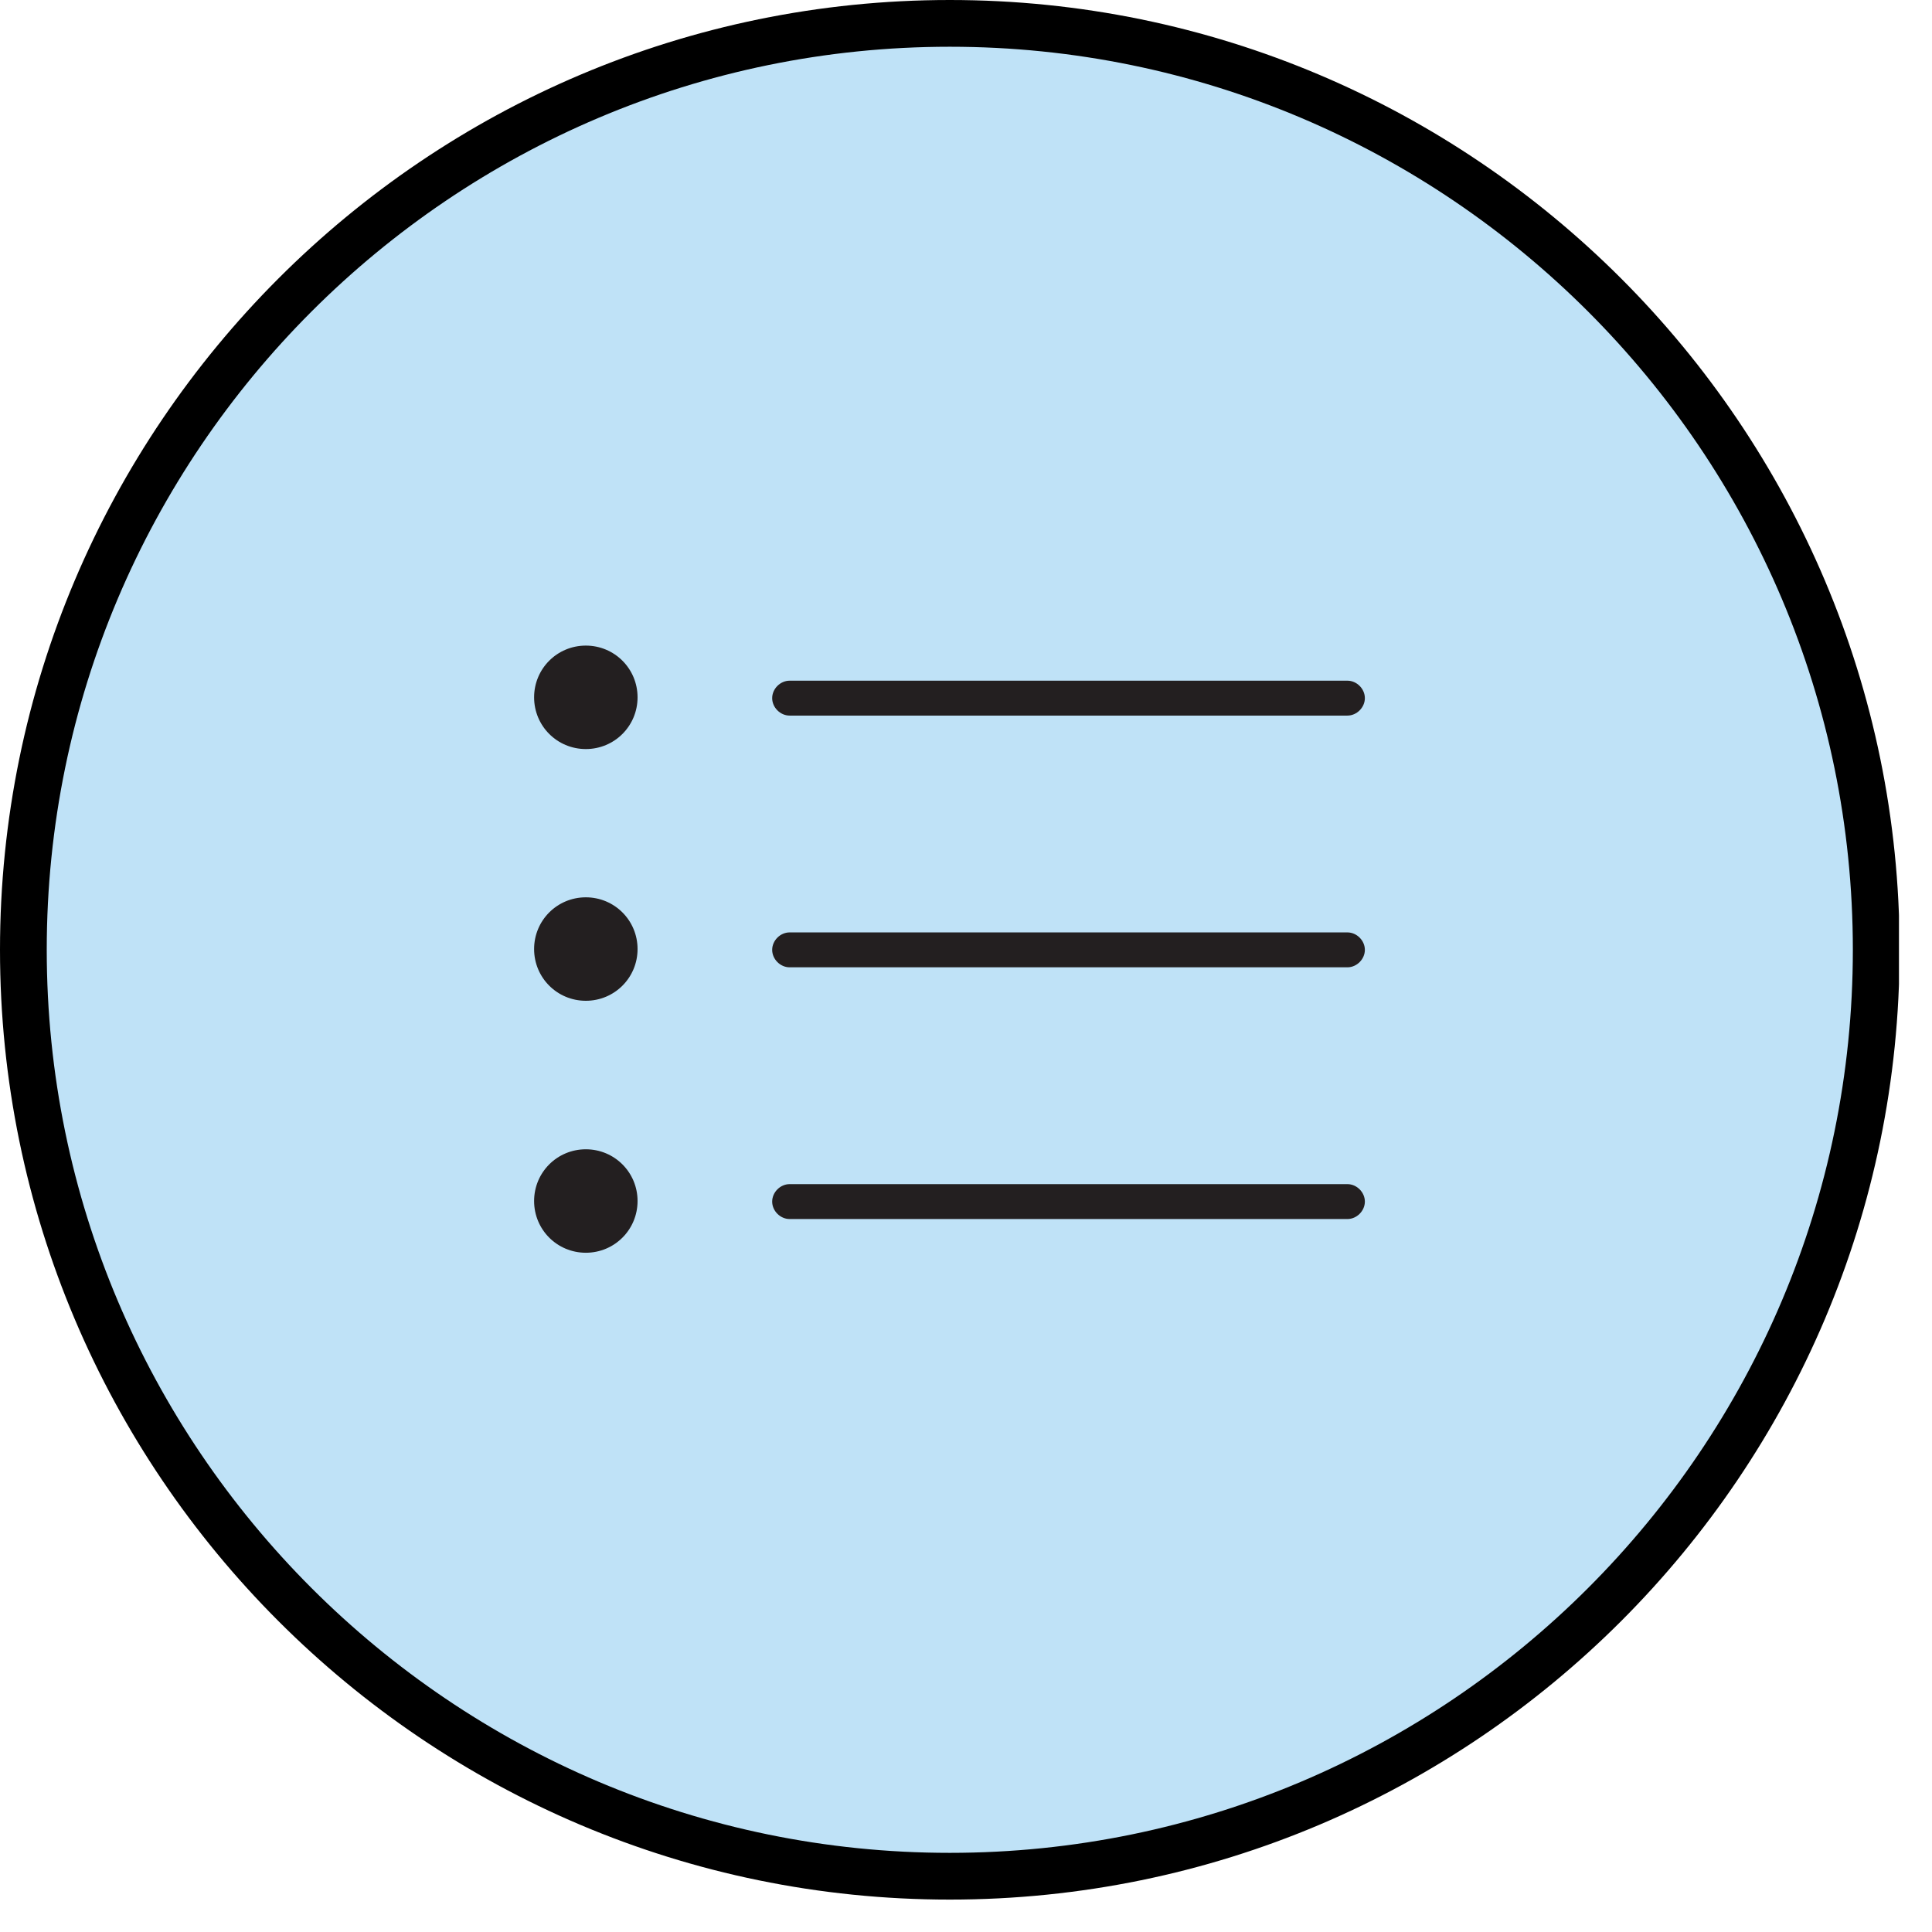 <svg width="31" height="31" viewBox="0 0 31 31" fill="none" xmlns="http://www.w3.org/2000/svg">
<g clip-path="url(#clip0_12_505)">
<path d="M15.24 30.099C23.447 30.099 30.1 23.446 30.1 15.239C30.1 7.032 23.447 0.379 15.24 0.379C7.033 0.379 0.38 7.032 0.38 15.239C0.38 23.446 7.033 30.099 15.24 30.099Z" fill="#BFE2F7"/>
<path d="M15.24 30.48C6.83 30.48 0 23.64 0 15.24C0 6.84 6.83 0 15.24 0C23.65 0 30.48 6.84 30.48 15.24C30.48 23.64 23.65 30.48 15.24 30.48ZM15.24 0.75C7.25 0.75 0.75 7.25 0.75 15.24C0.75 23.23 7.25 29.73 15.24 29.73C23.23 29.73 29.73 23.23 29.73 15.24C29.73 7.25 23.23 0.75 15.24 0.75Z" fill="black"/>
<path d="M21.62 11.482H12.67C12.52 11.482 12.39 11.352 12.39 11.202C12.39 11.052 12.52 10.922 12.67 10.922H21.62C21.77 10.922 21.9 11.052 21.9 11.202C21.9 11.352 21.77 11.482 21.62 11.482Z" fill="#231F20"/>
<path d="M21.62 15.521H12.67C12.52 15.521 12.39 15.391 12.39 15.241C12.39 15.091 12.52 14.961 12.67 14.961H21.62C21.77 14.961 21.9 15.091 21.9 15.241C21.9 15.391 21.77 15.521 21.62 15.521Z" fill="#231F20"/>
<path d="M21.62 19.56H12.67C12.52 19.56 12.39 19.43 12.39 19.28C12.39 19.13 12.52 19 12.67 19H21.62C21.77 19 21.9 19.13 21.9 19.28C21.9 19.43 21.77 19.56 21.62 19.56Z" fill="#231F20"/>
<path d="M9.4 11.748C9.704 11.748 9.95 11.502 9.95 11.198C9.95 10.895 9.704 10.648 9.4 10.648C9.096 10.648 8.85 10.895 8.85 11.198C8.85 11.502 9.096 11.748 9.4 11.748Z" fill="#231F20"/>
<path d="M9.4 12.019C8.94 12.019 8.57 11.649 8.57 11.189C8.57 10.729 8.94 10.359 9.4 10.359C9.86 10.359 10.23 10.729 10.23 11.189C10.23 11.649 9.86 12.019 9.4 12.019ZM9.4 10.929C9.25 10.929 9.14 11.049 9.14 11.189C9.14 11.329 9.26 11.449 9.4 11.449C9.54 11.449 9.66 11.329 9.66 11.189C9.66 11.049 9.54 10.929 9.4 10.929Z" fill="#231F20"/>
<path d="M9.4 15.791C9.704 15.791 9.95 15.545 9.95 15.241C9.95 14.938 9.704 14.691 9.4 14.691C9.096 14.691 8.85 14.938 8.85 15.241C8.85 15.545 9.096 15.791 9.4 15.791Z" fill="#231F20"/>
<path d="M9.4 16.058C8.94 16.058 8.57 15.688 8.57 15.228C8.57 14.768 8.94 14.398 9.4 14.398C9.86 14.398 10.23 14.768 10.23 15.228C10.23 15.688 9.86 16.058 9.4 16.058ZM9.4 14.968C9.25 14.968 9.14 15.088 9.14 15.228C9.14 15.368 9.26 15.488 9.4 15.488C9.54 15.488 9.66 15.368 9.66 15.228C9.66 15.088 9.54 14.968 9.4 14.968Z" fill="#231F20"/>
<path d="M9.4 19.831C9.704 19.831 9.95 19.584 9.95 19.28C9.95 18.977 9.704 18.73 9.4 18.73C9.096 18.73 8.85 18.977 8.85 19.28C8.85 19.584 9.096 19.831 9.4 19.831Z" fill="#231F20"/>
<path d="M9.4 20.101C8.94 20.101 8.57 19.731 8.57 19.271C8.57 18.811 8.94 18.441 9.4 18.441C9.86 18.441 10.23 18.811 10.23 19.271C10.23 19.731 9.86 20.101 9.4 20.101ZM9.4 19.011C9.25 19.011 9.14 19.131 9.14 19.271C9.14 19.411 9.26 19.531 9.4 19.531C9.54 19.531 9.66 19.411 9.66 19.271C9.66 19.131 9.54 19.011 9.4 19.011Z" fill="#231F20"/>
</g>
<defs>
<clipPath id="clip0_12_505">
<rect width="30.47" height="30.48" fill="white"/>
</clipPath>
</defs>
</svg>
